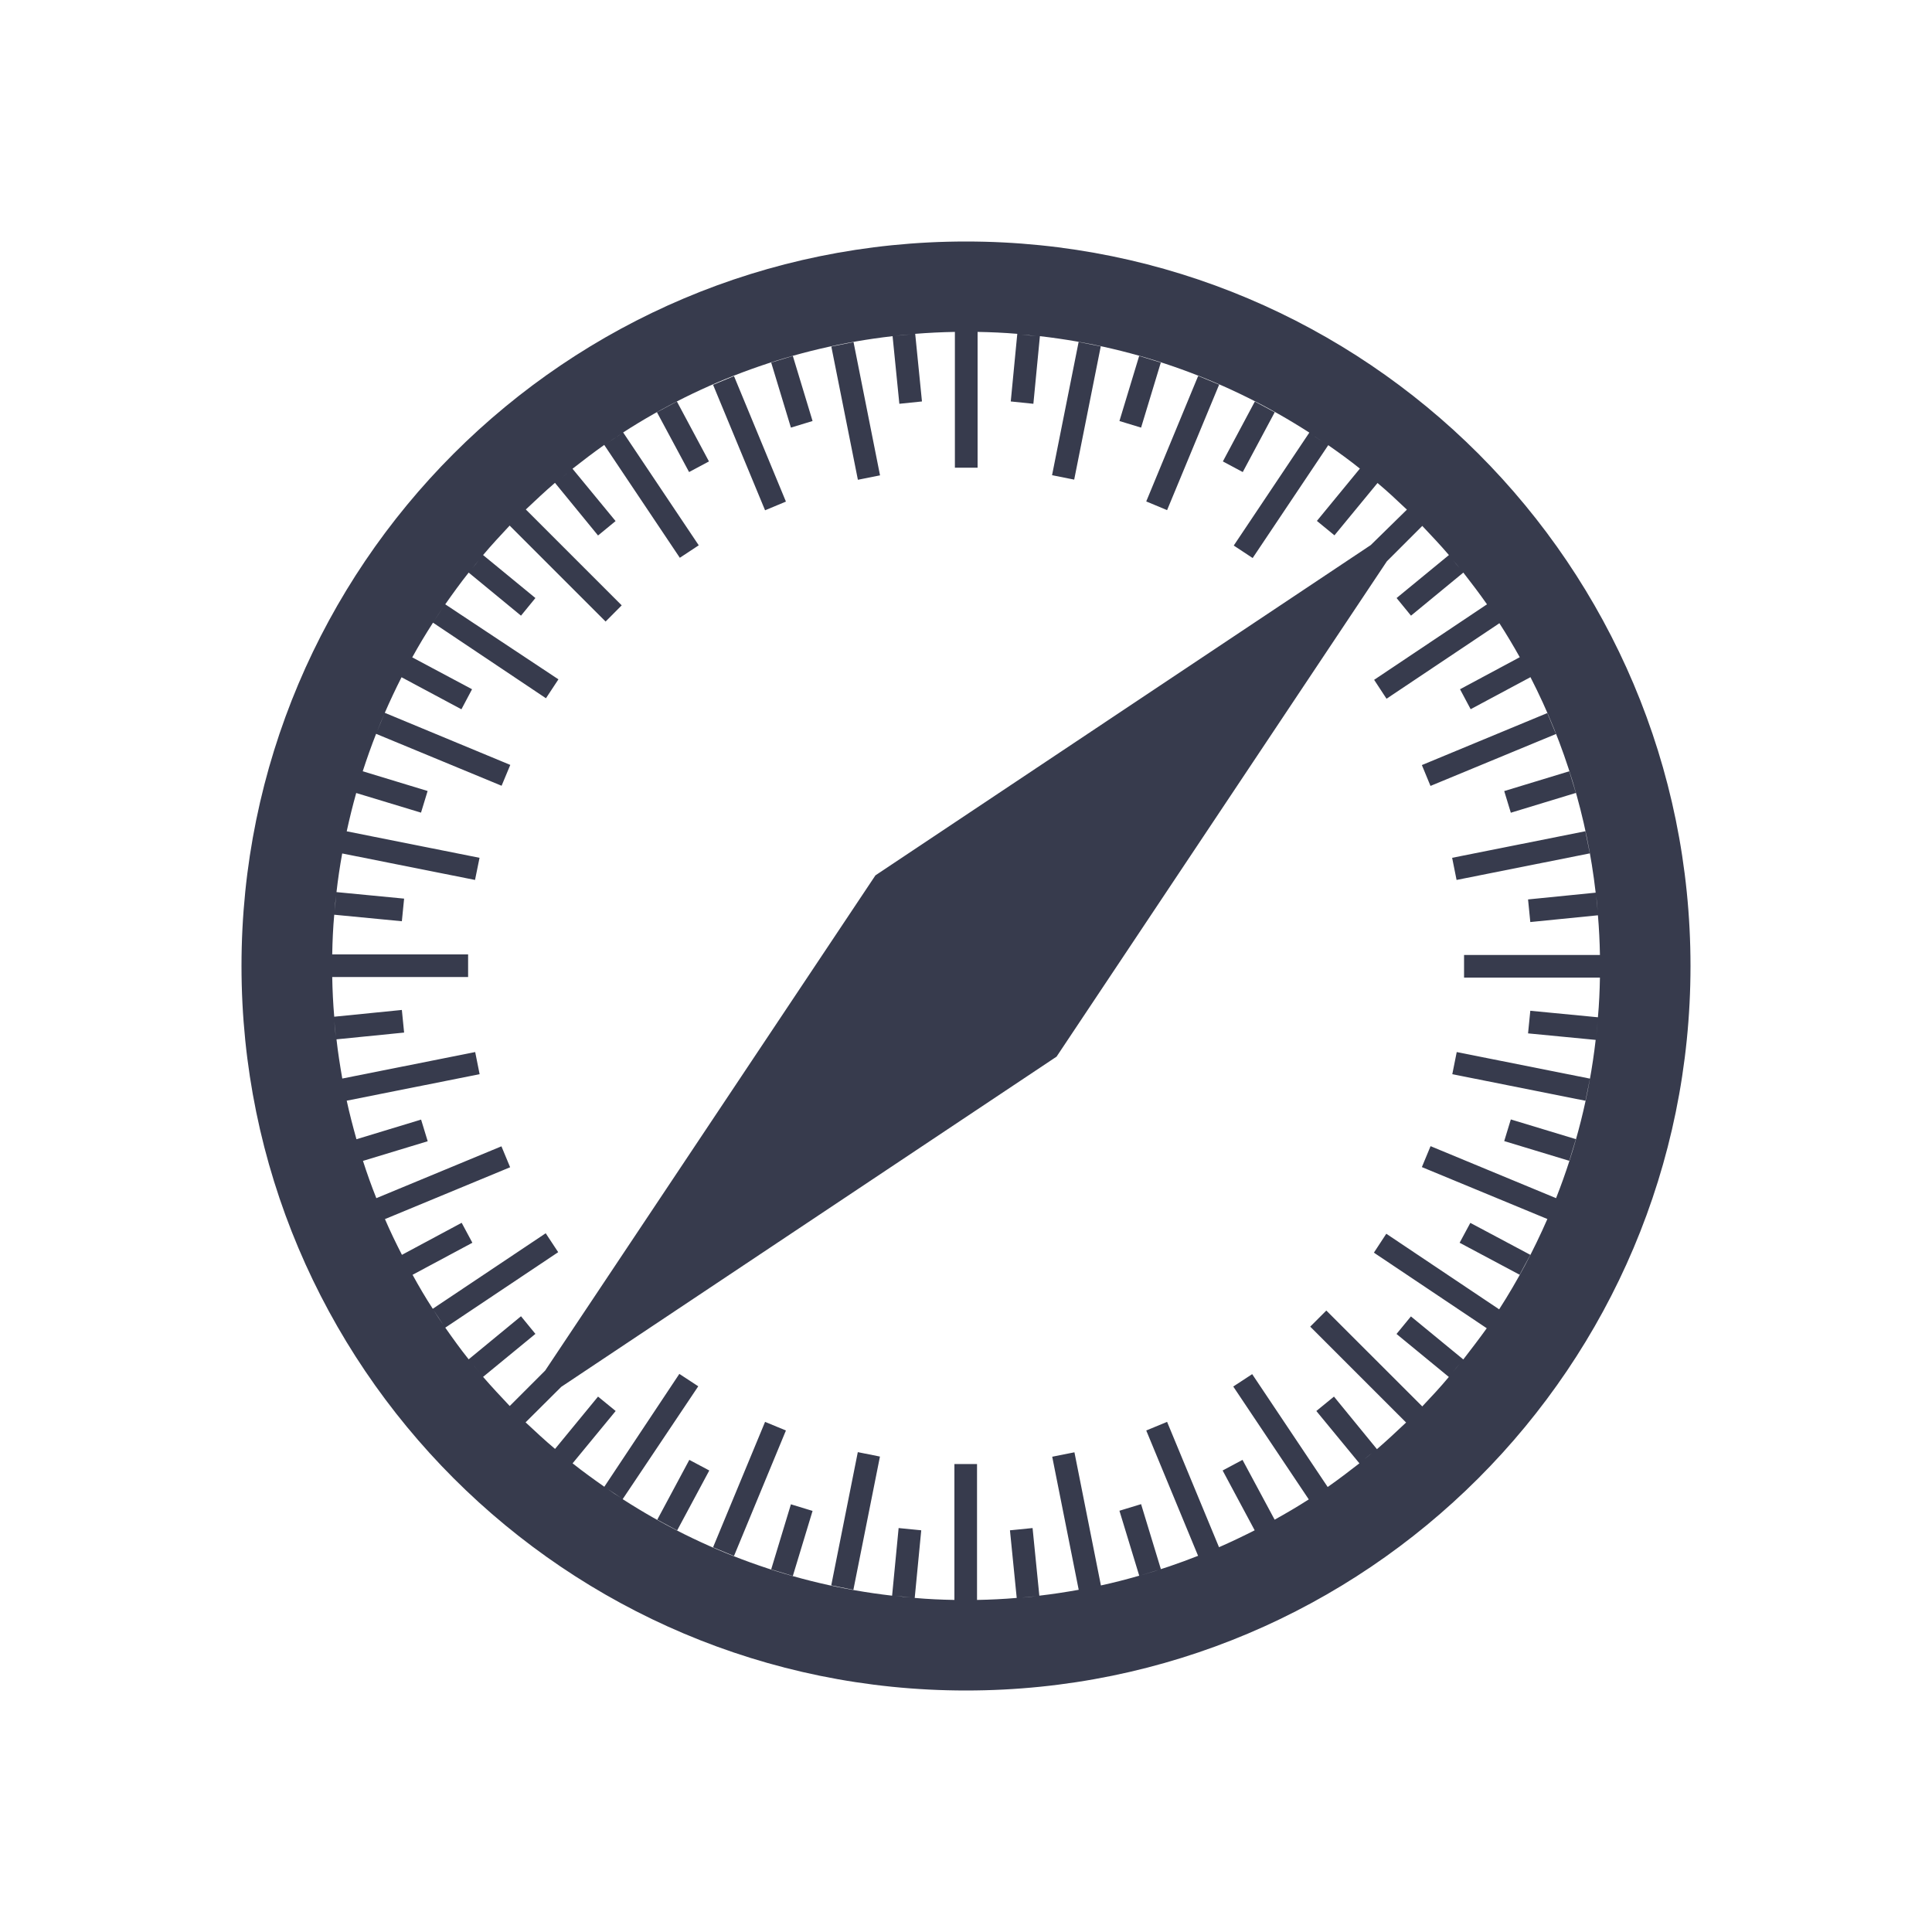 <svg width="24" height="24" viewBox="0 0 24 24" fill="none" xmlns="http://www.w3.org/2000/svg">
<path fill-rule="evenodd" clip-rule="evenodd" d="M12 3C7.028 3 3 7.028 3 12C3 16.971 7.028 21 12 21C16.971 21 21 16.971 21 12C21 7.028 16.971 3 12 3ZM13.399 4.248L13.674 4.303L13.344 5.958L13.069 5.903L13.399 4.248ZM10.601 19.749L10.326 19.694L10.656 18.039L10.931 18.094L10.601 19.749ZM14.151 4.422L14.42 4.504L14.175 5.312L13.906 5.23L14.151 4.422ZM9.849 19.577L9.58 19.495L9.825 18.687L10.094 18.769L9.849 19.577ZM15.145 4.777L14.498 6.337L14.239 6.229L14.884 4.67L15.145 4.778V4.777ZM8.858 19.221L9.504 17.663L9.763 17.77L9.118 19.329L8.858 19.221V19.221ZM15.588 4.988L15.835 5.121L15.438 5.864L15.191 5.732L15.588 4.988ZM8.412 19.011L8.165 18.878L8.563 18.135L8.811 18.267L8.412 19.011ZM19.012 8.412L18.269 8.81L18.137 8.562L18.879 8.164C18.799 8.021 18.715 7.88 18.626 7.742L17.224 8.68L17.07 8.445L18.472 7.507C18.378 7.373 18.28 7.244 18.178 7.113L17.528 7.648L17.349 7.429L17.999 6.895C17.893 6.771 17.78 6.652 17.668 6.533L17.228 6.973L13.125 13.126L6.972 17.228L6.529 17.669C6.649 17.781 6.769 17.893 6.895 17.999L7.429 17.349L7.648 17.528L7.113 18.178C7.24 18.279 7.373 18.375 7.507 18.469L8.439 17.067L8.674 17.221L7.735 18.623C8.723 19.26 9.858 19.682 11.082 19.822L11.163 18.982L11.444 19.01L11.363 19.85C11.528 19.865 11.69 19.872 11.856 19.875V18.187H12.137V19.875C12.303 19.872 12.468 19.864 12.63 19.85L12.546 19.01L12.827 18.982L12.911 19.822C13.076 19.803 13.238 19.778 13.4 19.749L13.071 18.096L13.347 18.041L13.676 19.695C13.837 19.66 13.995 19.619 14.152 19.574L13.906 18.767L14.175 18.685L14.421 19.493L14.158 19.573C14.405 19.503 14.647 19.42 14.883 19.327L14.239 17.77L14.498 17.663L15.143 19.22C15.294 19.154 15.44 19.084 15.586 19.01L15.188 18.267L15.435 18.135L15.834 18.878C15.978 18.798 16.12 18.715 16.258 18.626L15.32 17.224L15.555 17.07L16.493 18.472C16.627 18.378 16.756 18.28 16.887 18.178L16.352 17.528L16.571 17.349L17.105 18.002C17.227 17.896 17.348 17.784 17.467 17.671L16.276 16.48L16.476 16.28L17.668 17.471C17.78 17.352 17.892 17.233 17.998 17.105L17.348 16.571L17.527 16.353L18.177 16.887L18.178 16.887C18.279 16.756 18.378 16.627 18.469 16.5L17.067 15.561L17.221 15.326L18.623 16.265C18.852 15.909 19.051 15.534 19.222 15.143L17.663 14.498L17.771 14.238L19.33 14.884C19.575 14.263 19.743 13.605 19.822 12.918L18.982 12.837L19.01 12.556L19.85 12.637C19.865 12.472 19.872 12.31 19.875 12.144L18.187 12.144V11.863H19.875C19.872 11.697 19.864 11.532 19.85 11.37L19.01 11.454L18.982 11.173L19.822 11.089C19.715 10.155 19.441 9.248 19.012 8.412H19.012ZM4.993 15.588L5.735 15.19L5.868 15.438L5.125 15.836C5.204 15.98 5.286 16.12 5.376 16.258L6.779 15.32L6.934 15.555L5.531 16.493V16.492C5.625 16.626 5.72 16.759 5.822 16.886L6.472 16.351L6.651 16.57L6.001 17.104C6.107 17.227 6.22 17.347 6.332 17.466L6.772 17.026L10.875 10.874L17.028 6.771L17.477 6.331C17.358 6.218 17.239 6.106 17.112 6L16.577 6.65L16.359 6.471L16.893 5.821C16.768 5.72 16.634 5.624 16.5 5.53L15.561 6.932L15.326 6.777L16.265 5.374C15.277 4.738 14.142 4.316 12.918 4.176L12.837 5.016L12.556 4.987L12.637 4.147C12.472 4.133 12.31 4.126 12.144 4.123V5.81H11.862V4.123C11.696 4.126 11.531 4.134 11.369 4.147L11.453 4.987L11.172 5.016L11.088 4.176C9.865 4.316 8.729 4.735 7.741 5.372L8.68 6.774L8.445 6.929L7.506 5.527C7.372 5.622 7.243 5.72 7.112 5.823L7.647 6.473L7.429 6.652L6.894 5.998C6.77 6.104 6.651 6.217 6.532 6.329L7.723 7.52L7.523 7.721L6.331 6.529C6.219 6.649 6.107 6.769 6.001 6.895L6.651 7.429L6.472 7.648L5.822 7.113C5.721 7.24 5.625 7.373 5.531 7.507L6.937 8.439L6.782 8.674L5.379 7.735C5.288 7.876 5.202 8.019 5.121 8.166L5.864 8.562L5.732 8.811L4.988 8.413C4.914 8.559 4.845 8.706 4.78 8.855L6.339 9.502L6.231 9.761L4.672 9.116C4.612 9.268 4.557 9.424 4.506 9.581L5.312 9.826L5.23 10.095L4.425 9.851C4.381 10.008 4.342 10.166 4.307 10.327L5.957 10.656L5.901 10.931L4.251 10.602C4.222 10.761 4.198 10.921 4.18 11.082L5.02 11.163L4.992 11.444L4.152 11.363C4.137 11.528 4.13 11.69 4.127 11.856L5.815 11.856V12.137H4.127C4.13 12.303 4.138 12.468 4.152 12.63L4.992 12.546L5.02 12.827L4.18 12.911C4.198 13.075 4.224 13.237 4.252 13.398L5.903 13.069L5.958 13.344L4.307 13.673C4.342 13.835 4.384 13.994 4.428 14.152L5.231 13.908L5.313 14.177L4.509 14.421C4.559 14.577 4.614 14.731 4.675 14.884L6.229 14.24L6.337 14.5L4.782 15.144C4.847 15.295 4.918 15.442 4.993 15.588ZM19.221 8.858L19.329 9.118L17.77 9.763L17.663 9.504L19.221 8.858ZM19.576 9.85L18.768 10.096L18.686 9.827L19.494 9.581L19.576 9.85ZM19.749 10.601L18.094 10.931L18.039 10.656L19.694 10.326L19.749 10.601ZM19.695 13.674L18.041 13.344L18.096 13.069L19.751 13.399L19.695 13.674V13.674ZM19.494 14.42L18.686 14.175L18.768 13.906L19.576 14.151L19.494 14.42ZM4.682 9.091L4.779 8.858C4.745 8.935 4.713 9.013 4.682 9.091ZM18.877 15.835L18.132 15.438L18.265 15.191L19.01 15.588L18.877 15.835ZM8.161 5.121L8.409 4.988L8.807 5.732L8.56 5.864L8.161 5.121ZM9.118 4.672L9.763 6.231L9.504 6.339L8.858 4.78L9.118 4.672ZM9.849 4.422L10.094 5.23L9.825 5.312L9.58 4.504L9.849 4.422ZM10.603 4.25L10.932 5.905L10.657 5.96L10.327 4.305L10.603 4.25H10.603ZM19.847 11.312L19.829 11.125C19.833 11.188 19.839 11.247 19.847 11.312ZM18.616 7.725L18.489 7.535C18.53 7.598 18.573 7.661 18.616 7.725ZM18.128 7.053L18.05 6.959C18.078 6.99 18.103 7.022 18.128 7.053ZM17.038 5.947L16.943 5.869C16.978 5.897 17.006 5.921 17.038 5.947ZM16.465 5.51L16.275 5.384C16.338 5.427 16.402 5.468 16.465 5.51ZM12.875 4.175L12.685 4.157C12.748 4.16 12.812 4.167 12.875 4.175V4.175ZM11.312 4.153L11.122 4.171C11.184 4.167 11.247 4.161 11.312 4.153ZM7.725 5.384L7.535 5.51C7.598 5.467 7.661 5.426 7.725 5.384V5.384ZM7.053 5.872L6.962 5.947C6.994 5.922 7.022 5.897 7.053 5.872ZM5.946 6.962L5.869 7.057C5.897 7.025 5.921 6.994 5.946 6.962ZM5.51 7.535L5.384 7.725C5.427 7.662 5.468 7.599 5.51 7.535ZM4.175 11.125L4.157 11.315C4.16 11.252 4.167 11.189 4.175 11.125ZM4.153 12.69L4.171 12.88C4.167 12.817 4.161 12.753 4.153 12.69ZM5.384 16.272L5.51 16.462C5.467 16.402 5.426 16.339 5.384 16.272ZM5.947 17.038C5.922 17.006 5.897 16.978 5.872 16.947L5.947 17.038ZM6.962 18.053L7.053 18.128C7.022 18.103 6.994 18.079 6.962 18.053ZM7.535 18.487L7.725 18.614C7.662 18.576 7.599 18.533 7.535 18.487ZM11.125 19.825L11.315 19.843C11.252 19.84 11.189 19.833 11.125 19.825V19.825ZM12.69 19.847L12.876 19.829C12.813 19.833 12.754 19.839 12.69 19.847H12.69ZM16.275 18.616L16.465 18.489C16.402 18.53 16.338 18.573 16.275 18.616ZM16.947 18.128L17.041 18.05C17.01 18.078 16.978 18.103 16.947 18.128ZM17.562 17.576L17.576 17.562L17.562 17.576ZM18.053 17.038L18.131 16.943C18.103 16.975 18.079 17.006 18.053 17.038ZM19.847 12.685C19.84 12.748 19.837 12.812 19.829 12.875L19.847 12.685ZM18.616 16.275C18.574 16.338 18.532 16.402 18.489 16.465L18.616 16.275Z" fill="#373B4D"/>
</svg>
